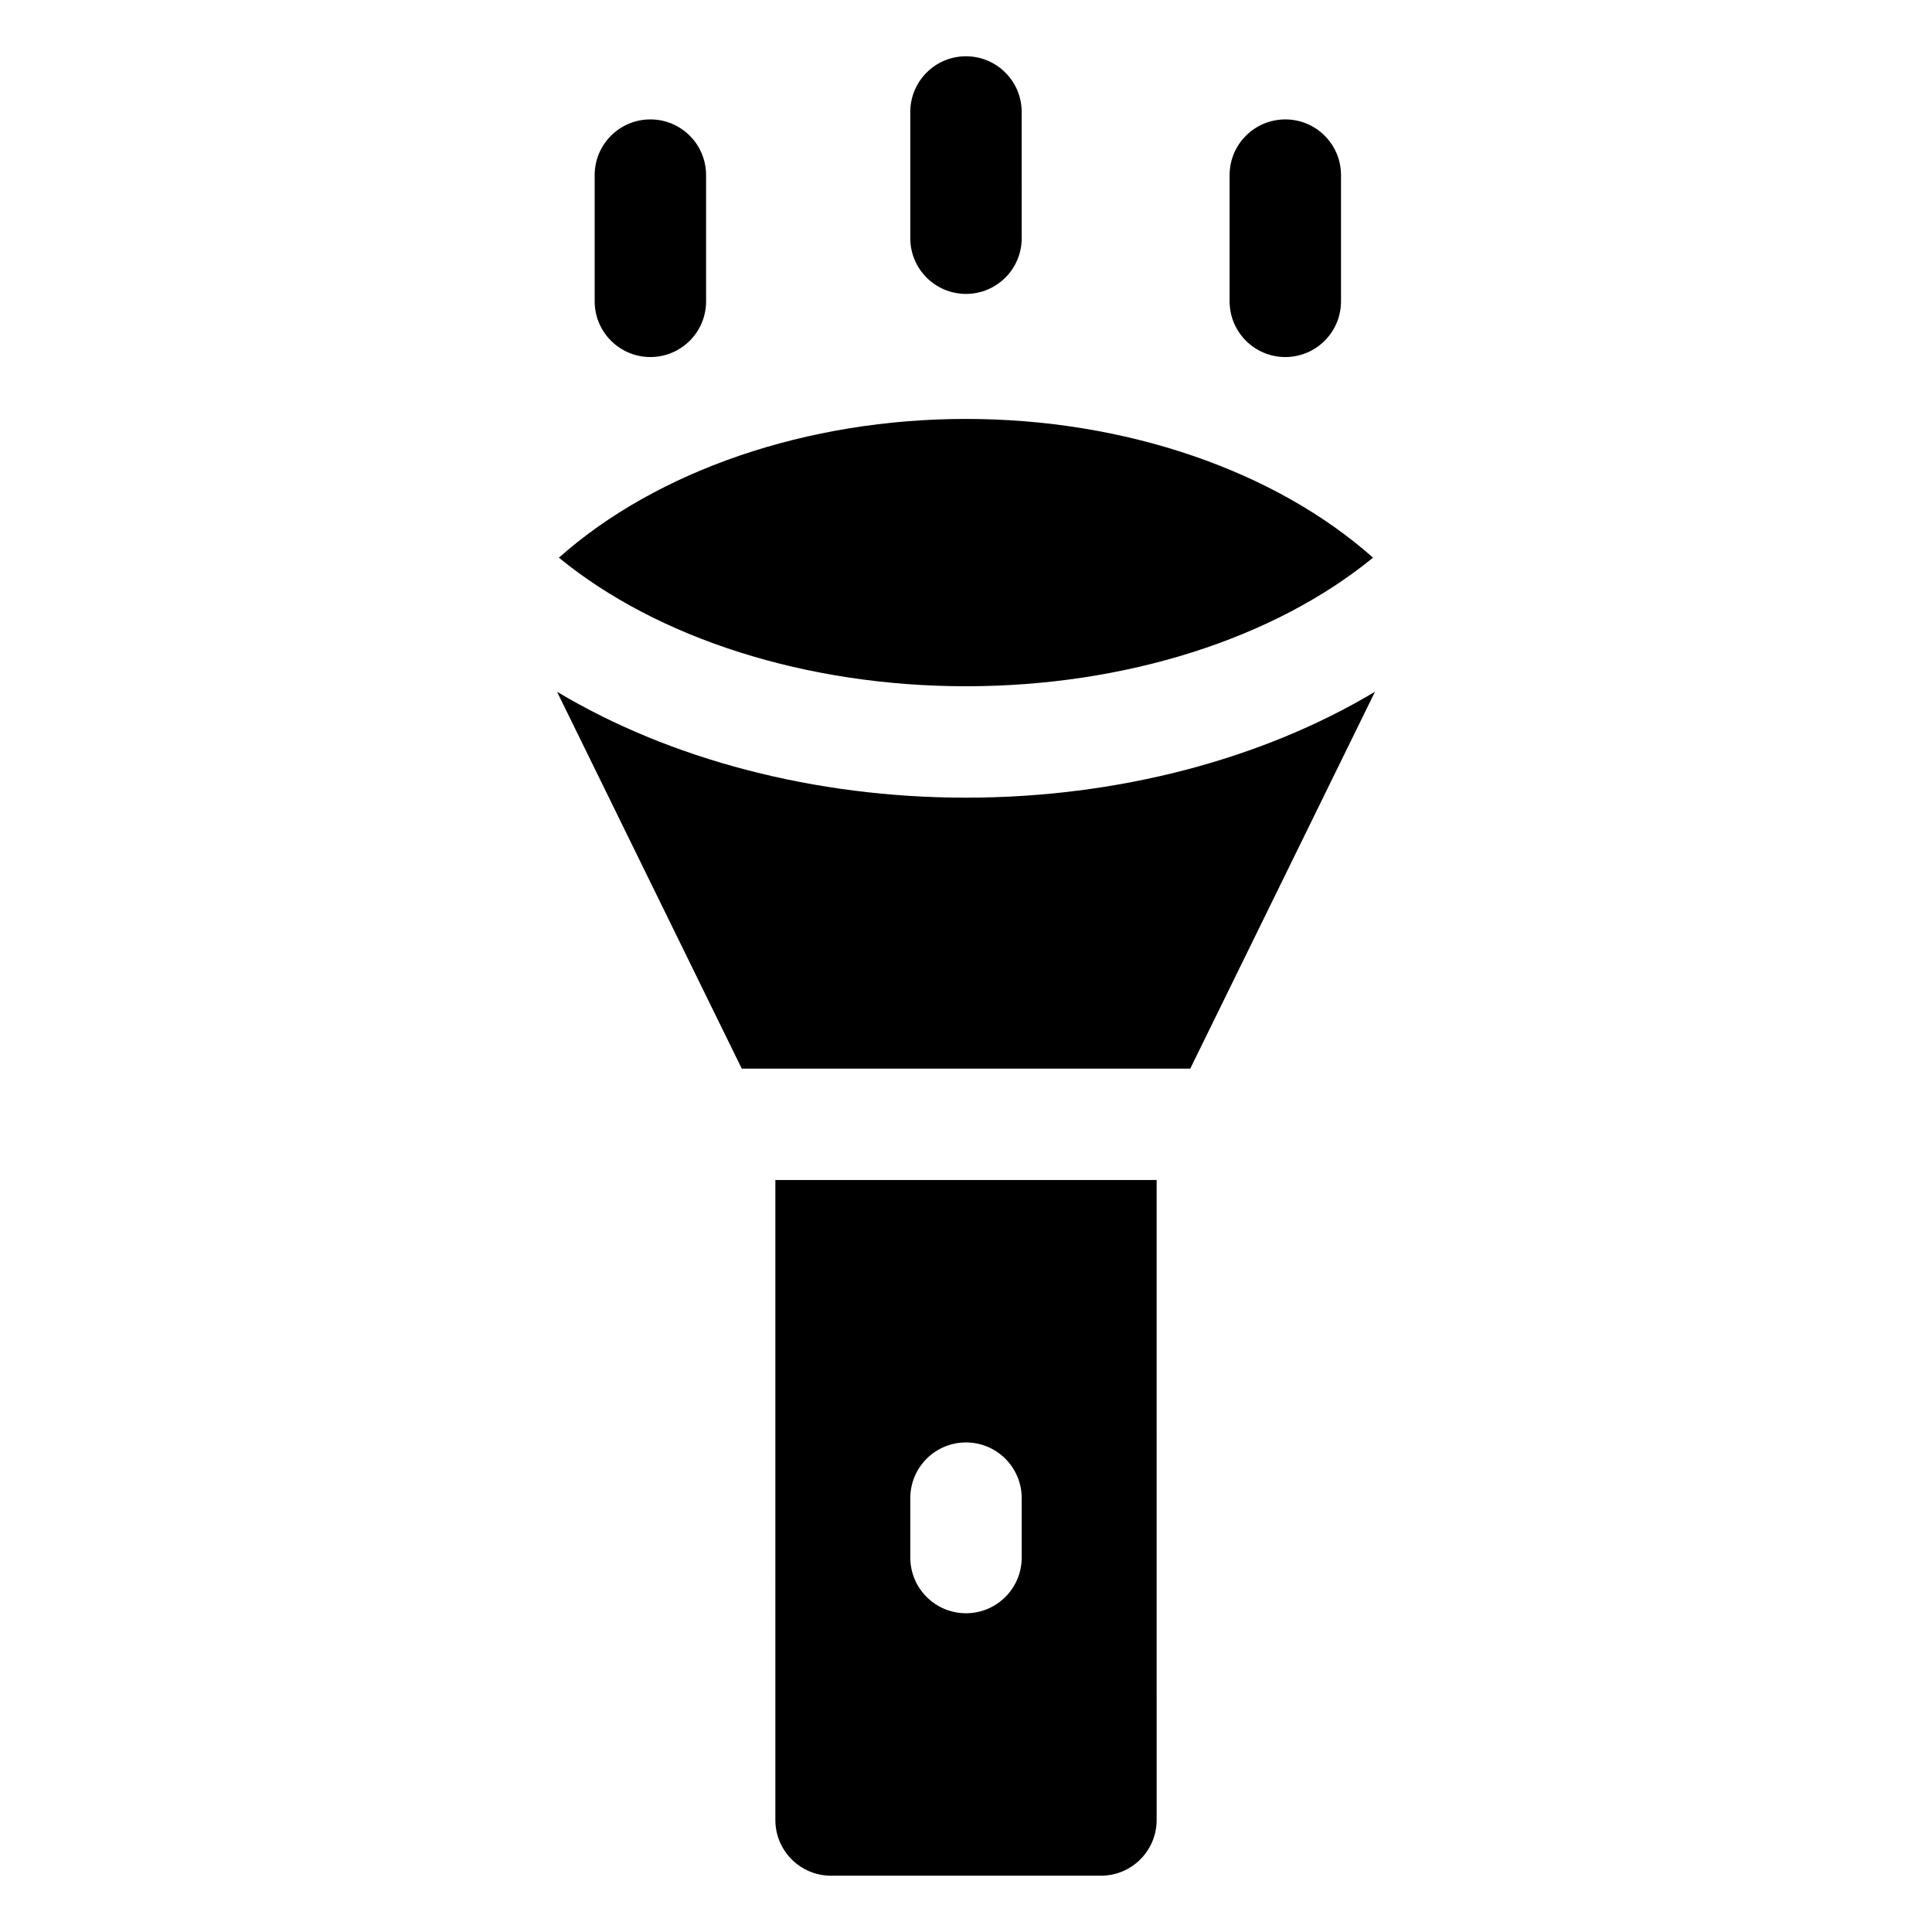 <?xml version="1.0" encoding="UTF-8"?>
<!-- Uploaded to: ICON Repo, www.iconrepo.com, Generator: ICON Repo Mixer Tools -->
<svg fill="#000000" width="800px" height="800px" version="1.1" viewBox="144 144 512 512" xmlns="http://www.w3.org/2000/svg">
 <g>
  <path d="m400 221.89c8.152 0 14.762-6.609 14.762-14.762l-0.004-33.453c0-8.152-6.609-14.762-14.762-14.762s-14.762 6.609-14.762 14.762v33.457c0.004 8.148 6.613 14.758 14.766 14.758z"/>
  <path d="m484.62 238.62c8.152 0 14.762-6.609 14.762-14.762v-33.453c0-8.152-6.609-14.762-14.762-14.762s-14.762 6.609-14.762 14.762v33.457c0.004 8.148 6.609 14.758 14.762 14.758z"/>
  <path d="m316.36 238.62c8.152 0 14.762-6.609 14.762-14.762l-0.004-33.453c0-8.152-6.609-14.762-14.762-14.762-8.152 0-14.762 6.609-14.762 14.762v33.457c0.004 8.148 6.613 14.758 14.766 14.758z"/>
  <path d="m400 355.39c-40.145 0-78.496-10.176-108.38-28.07 11.68 23.832 35.289 71.992 48.953 99.871h118.86l48.953-99.871c-29.895 17.895-68.246 28.07-108.39 28.07z"/>
  <path d="m507.87 291.79c-26.012-23.117-65.773-36.77-107.88-36.77-42.098 0-81.859 13.652-107.88 36.77 26.242 21.48 65.664 34.074 107.88 34.074 42.211 0 81.633-12.594 107.87-34.074z"/>
  <path d="m349.48 626.32c0 8.152 6.609 14.762 14.762 14.762h71.52c8.152 0 14.762-6.609 14.762-14.762l-0.004-169.61h-101.04zm35.758-85.297c0-8.152 6.609-14.762 14.762-14.762s14.762 6.609 14.762 14.762v15.742c0 8.152-6.609 14.762-14.762 14.762s-14.762-6.609-14.762-14.762z"/>
 </g>
</svg>